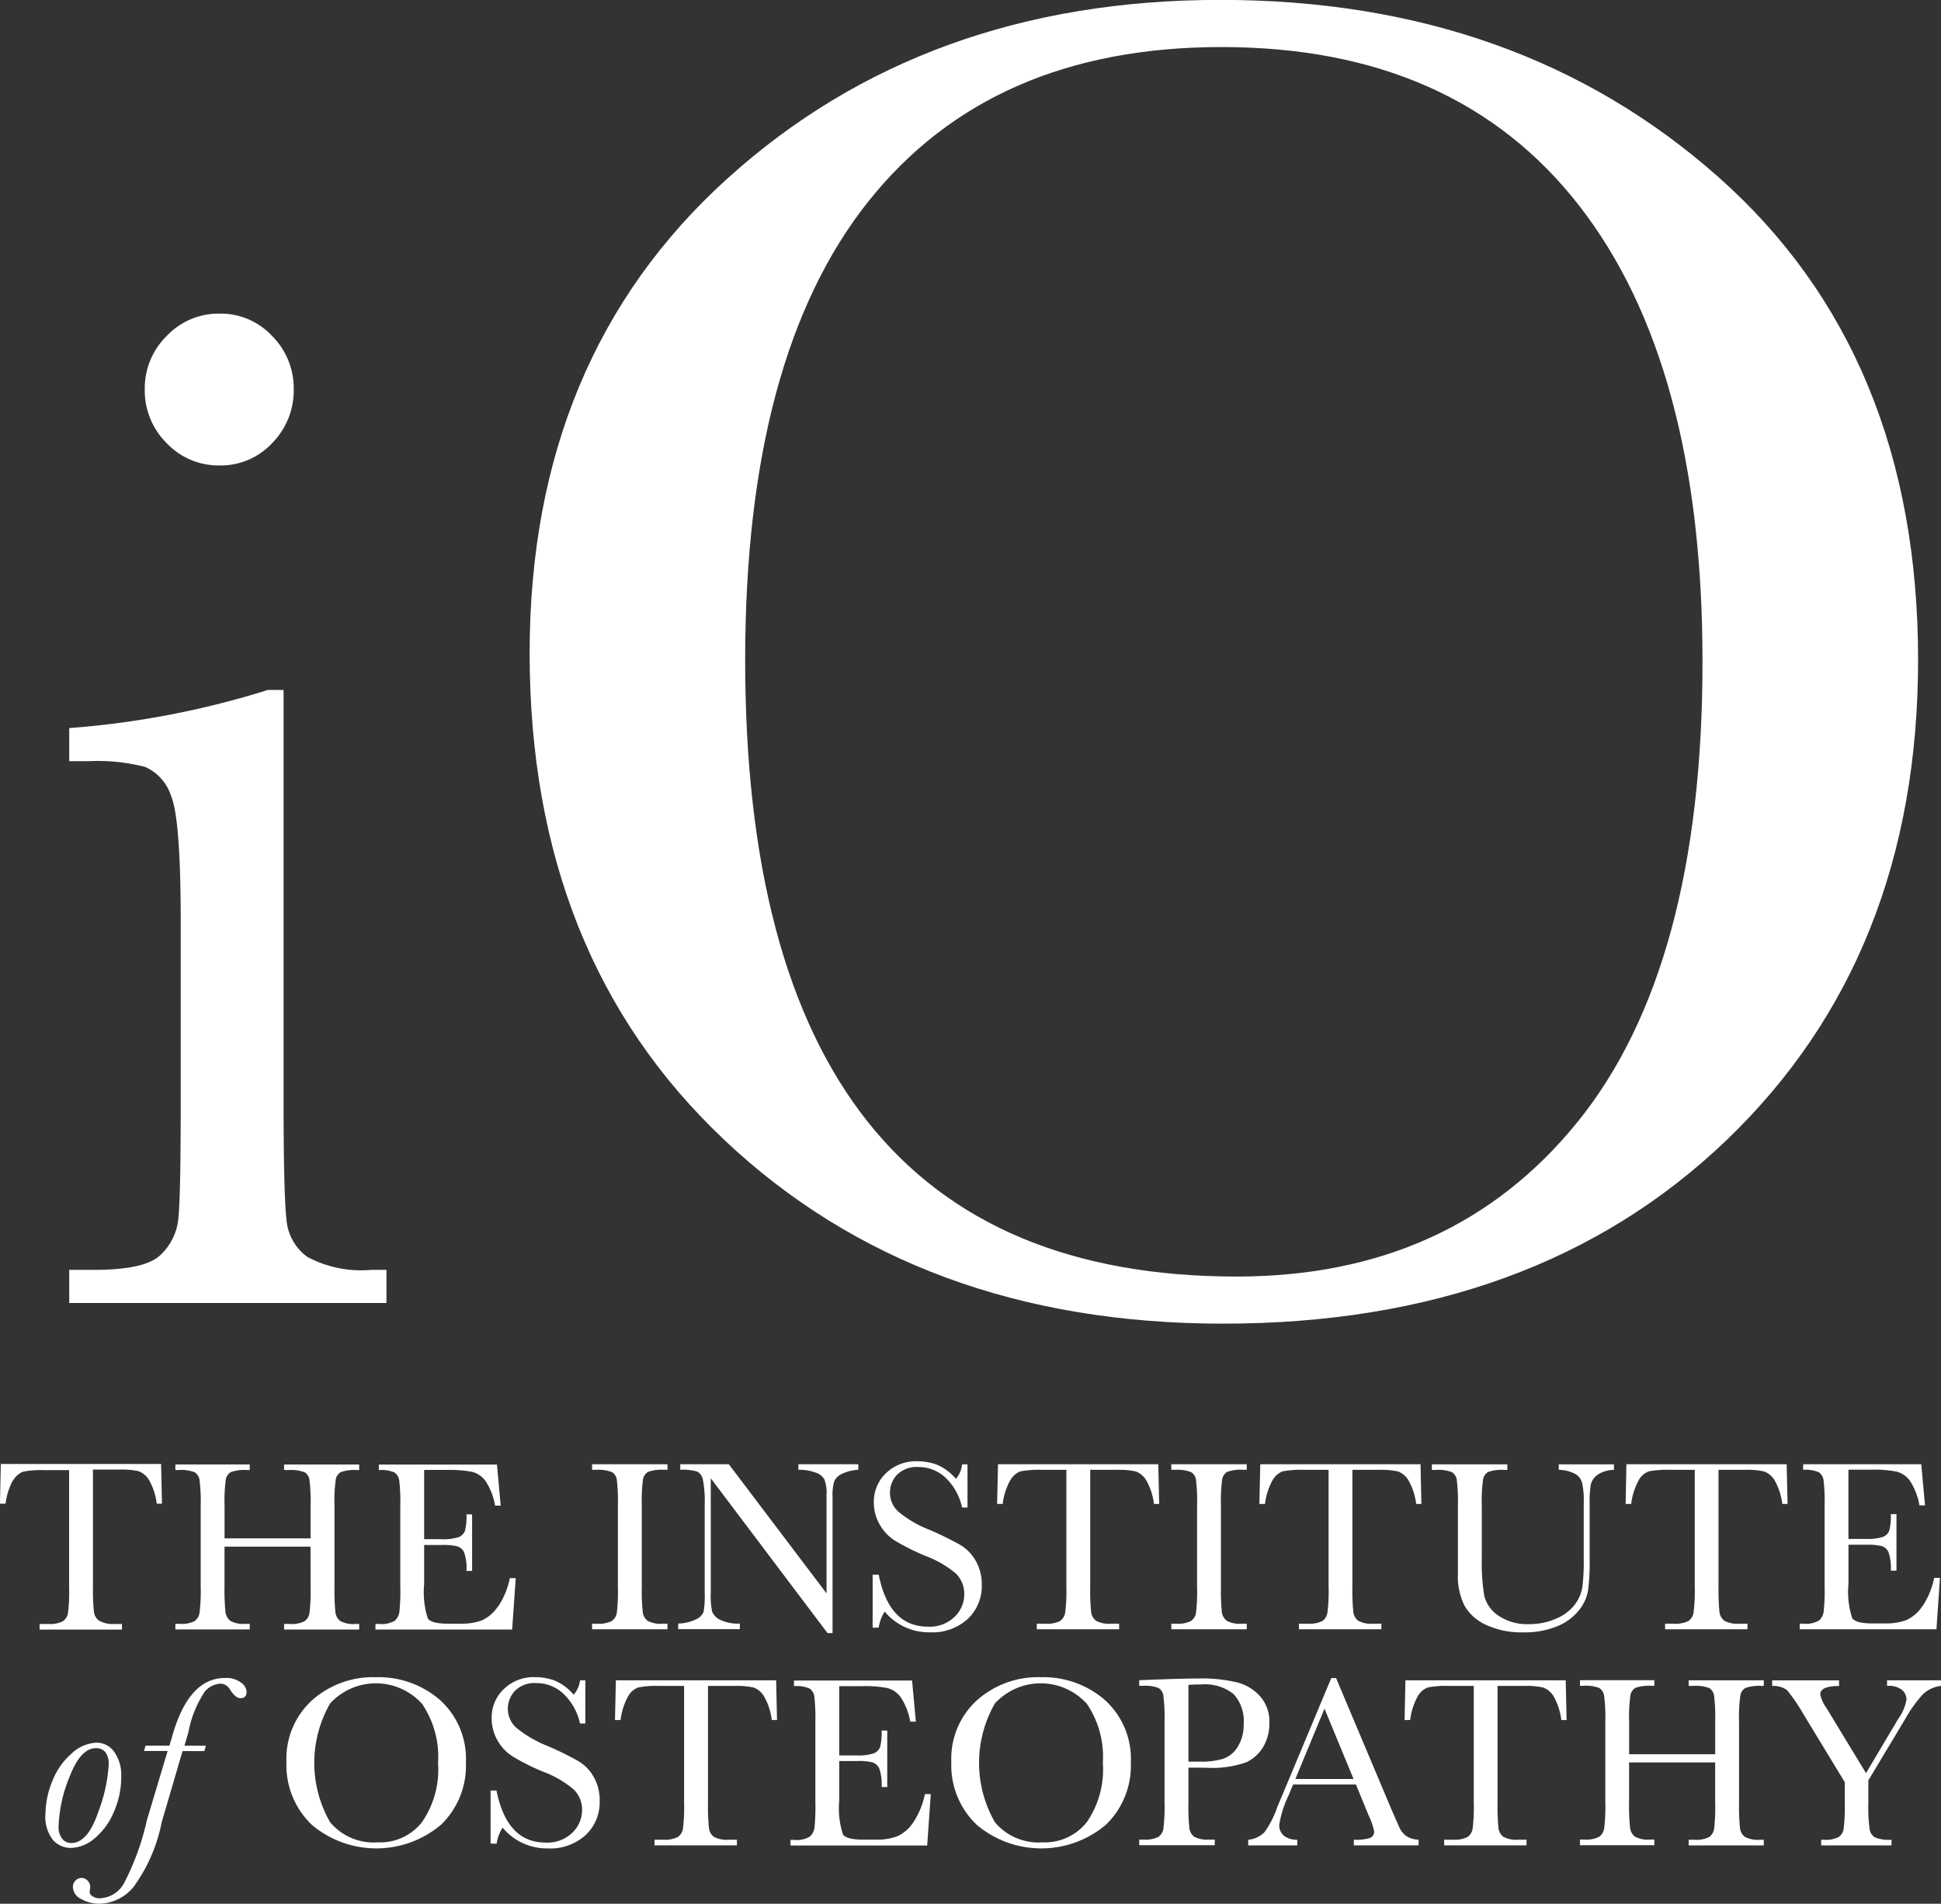 <svg xmlns="http://www.w3.org/2000/svg" width="94.452" height="92.627" viewBox="0 0 94.452 92.627"><rect x="0" y="0" width="94.452" height="92.627" fill="#333333" stroke="none"/><g id="Group_146" data-name="Group 146" transform="translate(0 0)"><path id="Path_314" data-name="Path 314" d="M150,4280.663a1.791,1.791,0,0,1-.307-.667c0-.277.309-.413.916-.413v-.273h-3.256v.273a1.1,1.1,0,0,1,.722.2,8.686,8.686,0,0,1,.811,1.19l2,3.289v.987a8.792,8.792,0,0,1-.054,1.283.589.589,0,0,1-.25.405,1.4,1.4,0,0,1-.716.128h-.128v.274h3.423v-.274a1.873,1.873,0,0,1-.8-.112.575.575,0,0,1-.266-.4,8.227,8.227,0,0,1-.062-1.309v-1.065l1.8-3a6.416,6.416,0,0,1,.856-1.192,1.494,1.494,0,0,1,.879-.406v-.273h-2.624v.273a1.025,1.025,0,0,1,.737.2.636.636,0,0,1,.21.46,2.226,2.226,0,0,1-.39.921l-1.581,2.661Zm-5.42,4.586a9.212,9.212,0,0,1-.052,1.283.589.589,0,0,1-.25.405,1.384,1.384,0,0,1-.71.128h-.277v.274h3.654v-.274h-.182a1.349,1.349,0,0,1-.735-.139.63.63,0,0,1-.241-.435,10.715,10.715,0,0,1-.045-1.242v-3.939a7.562,7.562,0,0,1,.062-1.264.524.524,0,0,1,.246-.367,2.025,2.025,0,0,1,.776-.1h.118v-.273h-3.654v.273h.212a1.86,1.86,0,0,1,.792.105.534.534,0,0,1,.235.385,8.739,8.739,0,0,1,.052,1.236v1.6h-4.188v-1.6a7.567,7.567,0,0,1,.062-1.264.519.519,0,0,1,.246-.367,2.008,2.008,0,0,1,.772-.1h.146v-.273H138v.273h.147a1.873,1.873,0,0,1,.792.105.56.56,0,0,1,.237.385,7.88,7.88,0,0,1,.058,1.236v3.939a8.306,8.306,0,0,1-.058,1.283.606.606,0,0,1-.254.405,1.4,1.4,0,0,1-.714.128H138v.274h3.619v-.274h-.208a1.312,1.312,0,0,1-.73-.139.63.63,0,0,1-.241-.435,9.6,9.6,0,0,1-.049-1.242v-1.937h4.188ZM130.1,4280.1a.926.926,0,0,1,.5-.446,4.629,4.629,0,0,1,1.042-.074h1.191v5.666a8.68,8.68,0,0,1-.056,1.283.6.6,0,0,1-.254.405,1.4,1.4,0,0,1-.714.128h-.417v.274H135.4v-.274h-.39a1.328,1.328,0,0,1-.733-.139.625.625,0,0,1-.243-.438,10.852,10.852,0,0,1-.043-1.239v-5.666h1.292a3.767,3.767,0,0,1,.928.078.993.993,0,0,1,.51.433,3.122,3.122,0,0,1,.373,1.147h.256l-.043-1.931h-7.8l-.041,1.931h.272a3.153,3.153,0,0,1,.359-1.137m-5.946,4.008,1.418-3.422,1.415,3.422Zm3.559,1.755a3.341,3.341,0,0,1,.272.778.326.326,0,0,1-.2.337,2.318,2.318,0,0,1-.784.083v.274h3.151v-.274a1.158,1.158,0,0,1-.629-.2,1.094,1.094,0,0,1-.33-.448l-.369-.84-2.689-6.378H125.9l-2.332,5.573c-.169.4-.266.631-.291.687a4.637,4.637,0,0,1-.627,1.239,1.286,1.286,0,0,1-.794.37v.274h2.387v-.274a1.03,1.03,0,0,1-.631-.182.657.657,0,0,1-.244-.552,5.142,5.142,0,0,1,.462-1.444l.212-.51H127.1Zm-8.763-6.332a5.579,5.579,0,0,1,.613-.023,2.229,2.229,0,0,1,1.585.468,1.94,1.94,0,0,1,.491,1.463,1.994,1.994,0,0,1-.289,1.1,1.323,1.323,0,0,1-.708.584,3.632,3.632,0,0,1-1.122.14h-.57Zm.879,4.029a4.989,4.989,0,0,0,1.929-.263,1.877,1.877,0,0,0,.84-.765,2.265,2.265,0,0,0,.293-1.164,1.857,1.857,0,0,0-.429-1.257,2.239,2.239,0,0,0-1.1-.693,7.28,7.28,0,0,0-1.917-.2c-.45,0-1.079.016-1.884.044l-1.005.039v.273h.147a1.884,1.884,0,0,1,.794.105.534.534,0,0,1,.235.385,8.234,8.234,0,0,1,.056,1.236v3.939a8.678,8.678,0,0,1-.056,1.283.582.582,0,0,1-.25.405,1.392,1.392,0,0,1-.712.128h-.213v.274h3.675v-.274h-.266a1.341,1.341,0,0,1-.733-.139.621.621,0,0,1-.239-.435,10.421,10.421,0,0,1-.043-1.242v-1.685Zm-10.292-3.133a3.027,3.027,0,0,1,4.473.026,4.583,4.583,0,0,1,.776,2.869,4.5,4.5,0,0,1-.788,2.894,2.608,2.608,0,0,1-2.144.974,2.773,2.773,0,0,1-2.317-.974,5.8,5.8,0,0,1,0-5.789m-.9,5.9a4.874,4.874,0,0,0,6.306,0,4,4,0,0,0,1.205-3.02,3.857,3.857,0,0,0-1.259-3.039,4.564,4.564,0,0,0-3.134-1.113,4.451,4.451,0,0,0-3.1,1.127,3.838,3.838,0,0,0-1.242,2.982,4,4,0,0,0,1.226,3.062m-3.089-.091a1.842,1.842,0,0,1-.776.663,2.812,2.812,0,0,1-1.044.161h-.6c-.536,0-.865-.082-.988-.248a4.122,4.122,0,0,1-.182-1.678v-1.9h.883a2.669,2.669,0,0,1,.735.067.547.547,0,0,1,.33.3,2.371,2.371,0,0,1,.113.9h.274v-2.747h-.274a2.813,2.813,0,0,1-.074.8.537.537,0,0,1-.31.307,2.33,2.33,0,0,1-.821.1h-.856v-3.37h1.114a5.723,5.723,0,0,1,1.221.091,1.175,1.175,0,0,1,.652.444,3.066,3.066,0,0,1,.466,1.192h.274l-.184-2H99.753v.273a1.588,1.588,0,0,1,.761.117.557.557,0,0,1,.231.4,9.509,9.509,0,0,1,.049,1.207v3.939a9.5,9.5,0,0,1-.047,1.252.707.707,0,0,1-.223.405,1.218,1.218,0,0,1-.77.159h-.169v.274h6.65l.175-2.5h-.285a3.937,3.937,0,0,1-.582,1.4M91.675,4280.1a.935.935,0,0,1,.5-.446,4.617,4.617,0,0,1,1.042-.074h1.189v5.666a8.684,8.684,0,0,1-.056,1.283.606.606,0,0,1-.254.405,1.4,1.4,0,0,1-.714.128h-.415v.274h4.009v-.274H96.59a1.345,1.345,0,0,1-.735-.139.624.624,0,0,1-.241-.438,10.692,10.692,0,0,1-.045-1.239v-5.666h1.29a3.782,3.782,0,0,1,.931.078.99.99,0,0,1,.508.433,3.081,3.081,0,0,1,.375,1.147h.254l-.041-1.931h-7.8l-.043,1.931h.272a3.192,3.192,0,0,1,.359-1.137m-6.39,7.154a1.94,1.94,0,0,1,.291-.78,2.8,2.8,0,0,0,2.2,1.011,2.563,2.563,0,0,0,1.836-.646,2.192,2.192,0,0,0,.687-1.675,2.259,2.259,0,0,0-.285-1.148,2.07,2.07,0,0,0-.755-.78,14.739,14.739,0,0,0-1.508-.74,5.682,5.682,0,0,1-1.5-.875,1.233,1.233,0,0,1-.421-.944,1.274,1.274,0,0,1,.336-.848,1.32,1.32,0,0,1,1.052-.387,1.9,1.9,0,0,1,1.325.525,2.825,2.825,0,0,1,.8,1.439h.26v-2.1h-.26a1.3,1.3,0,0,1-.309.7,2.459,2.459,0,0,0-.924-.687,2.7,2.7,0,0,0-.961-.167,2.085,2.085,0,0,0-1.506.572,1.9,1.9,0,0,0-.6,1.43,2.159,2.159,0,0,0,.274,1.06,2.216,2.216,0,0,0,.768.809,10.521,10.521,0,0,0,1.455.726,5,5,0,0,1,1.494.868,1.369,1.369,0,0,1,.409,1.015,1.531,1.531,0,0,1-.466,1.081,1.732,1.732,0,0,1-1.314.487q-1.88,0-2.385-2.531H84.99v2.581Zm-8.1-6.827a3.027,3.027,0,0,1,4.473.026,4.583,4.583,0,0,1,.776,2.869,4.5,4.5,0,0,1-.788,2.894,2.6,2.6,0,0,1-2.142.974,2.772,2.772,0,0,1-2.319-.974,5.8,5.8,0,0,1,0-5.789m-.906,5.9a4.875,4.875,0,0,0,6.306,0,3.988,3.988,0,0,0,1.205-3.02,3.855,3.855,0,0,0-1.257-3.039,4.561,4.561,0,0,0-3.134-1.113,4.454,4.454,0,0,0-3.1,1.127,3.832,3.832,0,0,0-1.242,2.982,4.011,4.011,0,0,0,1.224,3.062m-6.188-3.84.188-.633a5.356,5.356,0,0,1,.811-2.011,1.086,1.086,0,0,1,.768-.373.546.546,0,0,1,.458.3c.179.272.345.407.5.407.2,0,.3-.107.3-.315a.6.6,0,0,0-.27-.444,1.2,1.2,0,0,0-.782-.225q-1.8,0-2.6,2.948c-.056.184-.091.3-.1.346H68.2l-.076.259h1.151l-1.011,3.368a12.451,12.451,0,0,1-1.1,3.041,1.405,1.405,0,0,1-1.2.758.592.592,0,0,1-.343-.1.257.257,0,0,1-.142-.2l.01-.1a.863.863,0,0,0,.019-.147.448.448,0,0,0-.118-.3.4.4,0,0,0-.6-.016.43.43,0,0,0-.126.32.676.676,0,0,0,.4.577,1.8,1.8,0,0,0,.9.229,2.209,2.209,0,0,0,1.644-.806,7.931,7.931,0,0,0,1.376-3.155L70,4282.751h1.059l.076-.259Zm-5.589,1.516c.355-.928.782-1.394,1.275-1.394a.566.566,0,0,1,.472.2.994.994,0,0,1,.157.614,7.852,7.852,0,0,1-.512,2.3q-.512,1.5-1.306,1.5a.539.539,0,0,1-.458-.227.885.885,0,0,1-.165-.542,6.968,6.968,0,0,1,.537-2.458m-.8,3.088a1.158,1.158,0,0,0,.862.379,1.854,1.854,0,0,0,1.122-.437,3.356,3.356,0,0,0,.953-1.275,4.19,4.19,0,0,0,.376-1.75,1.958,1.958,0,0,0-.34-1.212,1.052,1.052,0,0,0-.867-.447,1.875,1.875,0,0,0-1.2.521,3.408,3.408,0,0,0-.949,1.357,4.29,4.29,0,0,0-.33,1.551,1.843,1.843,0,0,0,.371,1.313" transform="translate(-61.117 -4197.552)" fill="#fff"></path><path id="Path_315" data-name="Path 315" d="M155.728,4280.813a1.851,1.851,0,0,1-.78.67,2.854,2.854,0,0,1-1.038.159h-.6c-.538,0-.863-.083-.986-.249a4.121,4.121,0,0,1-.184-1.68v-1.9h.883a2.854,2.854,0,0,1,.735.067.544.544,0,0,1,.33.295,2.391,2.391,0,0,1,.113.9h.274v-2.75H154.2a2.81,2.81,0,0,1-.074.8.535.535,0,0,1-.309.307,2.388,2.388,0,0,1-.823.1h-.856v-3.37h1.114a5.668,5.668,0,0,1,1.221.093,1.163,1.163,0,0,1,.654.443,3.145,3.145,0,0,1,.466,1.2h.272l-.184-2h-5.748v.271a1.625,1.625,0,0,1,.763.116.57.57,0,0,1,.233.405,9.033,9.033,0,0,1,.05,1.21v3.937a9.366,9.366,0,0,1-.049,1.253.723.723,0,0,1-.221.409,1.284,1.284,0,0,1-.776.155h-.165v.272h6.652l.173-2.5h-.283a3.881,3.881,0,0,1-.582,1.4m-13.806-6.135a.942.942,0,0,1,.5-.448,4.761,4.761,0,0,1,1.044-.073h1.193v5.668a8.185,8.185,0,0,1-.06,1.282.6.6,0,0,1-.254.408,1.415,1.415,0,0,1-.714.127h-.415v.272h4.011v-.272h-.392a1.32,1.32,0,0,1-.733-.142.63.63,0,0,1-.241-.437,10.689,10.689,0,0,1-.045-1.238v-5.668h1.292a3.751,3.751,0,0,1,.929.079,1.01,1.01,0,0,1,.51.433,3.115,3.115,0,0,1,.373,1.148h.256l-.043-1.932h-7.8l-.037,1.932h.27a3.172,3.172,0,0,1,.359-1.139m-3.883-.521a1.777,1.777,0,0,1,.805.2.713.713,0,0,1,.33.43,3.848,3.848,0,0,1,.08.957v2.733a10.463,10.463,0,0,1-.064,1.372,1.938,1.938,0,0,1-.359.848,2.189,2.189,0,0,1-.895.688,3.191,3.191,0,0,1-1.337.278,2.486,2.486,0,0,1-1.5-.414,1.643,1.643,0,0,1-.685-.963,10,10,0,0,1-.12-1.866v-2.527a7.425,7.425,0,0,1,.062-1.271.524.524,0,0,1,.246-.362,1.955,1.955,0,0,1,.776-.1h.159v-.271h-3.673v.271h.186a1.829,1.829,0,0,1,.79.11.534.534,0,0,1,.237.382,8.334,8.334,0,0,1,.054,1.239v3.323a3.217,3.217,0,0,0,.318,1.548,2.335,2.335,0,0,0,1.061.943,4.12,4.12,0,0,0,1.814.359,4.2,4.2,0,0,0,1.6-.281,2.587,2.587,0,0,0,1.075-.768,2.085,2.085,0,0,0,.462-.975,10.342,10.342,0,0,0,.08-1.522v-2.672a5.5,5.5,0,0,1,.058-.987.851.851,0,0,1,.324-.46,1.468,1.468,0,0,1,.8-.24v-.271h-2.684Zm-13.934.521a.945.945,0,0,1,.5-.448,4.74,4.74,0,0,1,1.042-.073h1.191v5.668a8.38,8.38,0,0,1-.056,1.282.6.6,0,0,1-.254.408,1.428,1.428,0,0,1-.716.127H125.4v.272h4.011v-.272h-.392a1.315,1.315,0,0,1-.734-.142.623.623,0,0,1-.241-.437,10.686,10.686,0,0,1-.045-1.238v-5.668h1.292a3.781,3.781,0,0,1,.931.079,1.022,1.022,0,0,1,.508.433,3.114,3.114,0,0,1,.373,1.148h.254l-.041-1.932h-7.8l-.043,1.932h.274a3.176,3.176,0,0,1,.357-1.139m-4.746-.521a1.85,1.85,0,0,1,.794.11.511.511,0,0,1,.237.382,8.438,8.438,0,0,1,.052,1.239v3.937a8.882,8.882,0,0,1-.052,1.282.6.6,0,0,1-.252.408,1.416,1.416,0,0,1-.712.127h-.237v.272h3.671v-.272h-.237a1.313,1.313,0,0,1-.737-.142.632.632,0,0,1-.239-.434,10.911,10.911,0,0,1-.043-1.242v-3.937a7.971,7.971,0,0,1,.06-1.271.52.52,0,0,1,.248-.362,1.944,1.944,0,0,1,.774-.1h.173v-.271h-3.671v.271Zm-8.01.521a.932.932,0,0,1,.5-.448,4.731,4.731,0,0,1,1.04-.073h1.193v5.668a8.287,8.287,0,0,1-.058,1.282.615.615,0,0,1-.252.408,1.429,1.429,0,0,1-.714.127h-.415v.272h4.007v-.272h-.388a1.323,1.323,0,0,1-.735-.142.63.63,0,0,1-.241-.437,10.4,10.4,0,0,1-.043-1.238v-5.668h1.29a3.762,3.762,0,0,1,.929.079,1.006,1.006,0,0,1,.508.433,3.07,3.07,0,0,1,.376,1.148h.252l-.043-1.932h-7.8l-.043,1.932h.272a3.173,3.173,0,0,1,.359-1.139m-6.392,7.155a2.02,2.02,0,0,1,.289-.781,2.8,2.8,0,0,0,2.2,1.01,2.56,2.56,0,0,0,1.836-.645,2.189,2.189,0,0,0,.689-1.674,2.281,2.281,0,0,0-.287-1.149,2.118,2.118,0,0,0-.753-.781,15.71,15.71,0,0,0-1.508-.74,5.5,5.5,0,0,1-1.5-.874,1.225,1.225,0,0,1-.419-.938,1.275,1.275,0,0,1,.334-.854,1.33,1.33,0,0,1,1.052-.387,1.9,1.9,0,0,1,1.323.524,2.808,2.808,0,0,1,.8,1.445h.264v-2.1h-.264a1.252,1.252,0,0,1-.3.705,2.488,2.488,0,0,0-.926-.69,2.8,2.8,0,0,0-.959-.165,2.091,2.091,0,0,0-1.508.572,1.9,1.9,0,0,0-.6,1.433,2.142,2.142,0,0,0,.276,1.06,2.229,2.229,0,0,0,.766.807,11.314,11.314,0,0,0,1.457.728,5.1,5.1,0,0,1,1.494.863,1.388,1.388,0,0,1,.406,1.017,1.523,1.523,0,0,1-.464,1.084,1.738,1.738,0,0,1-1.312.483q-1.883,0-2.387-2.53h-.295v2.583Zm-2.247.268v-6.646a2.313,2.313,0,0,1,.08-.731.721.721,0,0,1,.375-.37,2.075,2.075,0,0,1,.8-.2v-.271h-2.917v.271a2.333,2.333,0,0,1,.813.127.782.782,0,0,1,.448.334,1.793,1.793,0,0,1,.109.745v4.807l-4.756-6.284H95.292v.271a2.387,2.387,0,0,1,.831.089.579.579,0,0,1,.274.4,5.758,5.758,0,0,1,.085,1.239v4.259a4.585,4.585,0,0,1-.054.924.687.687,0,0,1-.361.362,2.091,2.091,0,0,1-.875.209v.272h3v-.272a1.969,1.969,0,0,1-.959-.184.771.771,0,0,1-.39-.4,3.787,3.787,0,0,1-.066-.911v-5.575l5.678,7.529Zm-11.534-7.944a1.855,1.855,0,0,1,.8.11.517.517,0,0,1,.237.382,8.735,8.735,0,0,1,.052,1.239v3.937a9.192,9.192,0,0,1-.052,1.282.608.608,0,0,1-.252.408,1.416,1.416,0,0,1-.712.127H91v.272h3.671v-.272H94.44a1.313,1.313,0,0,1-.737-.142.616.616,0,0,1-.237-.434,10.3,10.3,0,0,1-.045-1.242v-3.937a7.731,7.731,0,0,1,.06-1.271.52.52,0,0,1,.248-.362,1.955,1.955,0,0,1,.776-.1h.169v-.271H91v.271Zm-4.756,6.656a1.859,1.859,0,0,1-.778.67,2.879,2.879,0,0,1-1.04.159H84c-.539,0-.865-.083-.99-.249a4.19,4.19,0,0,1-.18-1.68v-1.9h.885a2.85,2.85,0,0,1,.732.067.536.536,0,0,1,.328.295,2.3,2.3,0,0,1,.114.9h.274v-2.75h-.274a2.739,2.739,0,0,1-.074.8.533.533,0,0,1-.31.307,2.359,2.359,0,0,1-.821.1h-.854v-3.37h1.112a5.656,5.656,0,0,1,1.221.093,1.14,1.14,0,0,1,.652.443,3.113,3.113,0,0,1,.466,1.2h.274l-.182-2H80.626v.271a1.62,1.62,0,0,1,.761.116.57.57,0,0,1,.233.405,8.818,8.818,0,0,1,.049,1.21v3.937a9.167,9.167,0,0,1-.047,1.253.734.734,0,0,1-.221.409,1.276,1.276,0,0,1-.774.155h-.167v.272h6.652l.175-2.5H87a3.916,3.916,0,0,1-.582,1.4m-9.114-.988a8.771,8.771,0,0,1-.054,1.282.593.593,0,0,1-.25.408,1.4,1.4,0,0,1-.706.127h-.279v.272h3.654v-.272h-.184a1.315,1.315,0,0,1-.733-.142.62.62,0,0,1-.241-.434,10.748,10.748,0,0,1-.045-1.242v-3.937a7.644,7.644,0,0,1,.062-1.271.518.518,0,0,1,.246-.362,1.969,1.969,0,0,1,.776-.1h.118v-.271H76.014v.271h.213a1.822,1.822,0,0,1,.79.11.508.508,0,0,1,.233.382,8.334,8.334,0,0,1,.054,1.239v1.593H73.117v-1.593a7.647,7.647,0,0,1,.062-1.271.518.518,0,0,1,.246-.362,1.94,1.94,0,0,1,.77-.1h.147v-.271H70.724v.271h.149a1.829,1.829,0,0,1,.79.11.522.522,0,0,1,.237.382,8.234,8.234,0,0,1,.056,1.239v3.937a8.663,8.663,0,0,1-.056,1.282.615.615,0,0,1-.252.408,1.438,1.438,0,0,1-.716.127h-.208v.272h3.619v-.272h-.206a1.3,1.3,0,0,1-.732-.142.636.636,0,0,1-.243-.434,10.585,10.585,0,0,1-.047-1.242v-1.937H77.3Zm-14.484-5.146a.942.942,0,0,1,.5-.448,4.774,4.774,0,0,1,1.044-.073h1.189v5.668a8.771,8.771,0,0,1-.054,1.282.62.62,0,0,1-.256.408,1.419,1.419,0,0,1-.714.127h-.413v.272h4.009v-.272h-.392A1.315,1.315,0,0,1,67,4281.5a.629.629,0,0,1-.241-.437,10.688,10.688,0,0,1-.045-1.238v-5.668h1.292a3.781,3.781,0,0,1,.931.079,1.011,1.011,0,0,1,.506.433,3.074,3.074,0,0,1,.375,1.148h.254l-.043-1.932h-7.8l-.041,1.932h.274a3.177,3.177,0,0,1,.357-1.139" transform="translate(-62.19 -4202.655)" fill="#fff"></path><path id="Path_316" data-name="Path 316" d="M91.94,4246.927q5.976-7.533,17.2-7.533,11.4,0,17.406,7.719t6,22.191q0,14.889-6.089,22.4t-16.583,7.511q-11.957,0-17.934-7.511t-5.979-22.494q0-14.749,5.979-22.286m-6.993,45.647q9.477,8.935,24.262,8.936,15.2,0,24.514-8.936t9.314-23.361q0-14.885-9.727-23.5t-24.236-8.61q-14.376,0-23.988,8.7t-9.613,23.086q0,14.755,9.475,23.682" transform="translate(-49.7 -4237.105)" fill="#fff"></path><path id="Path_317" data-name="Path 317" d="M73.588,4263.278a42.769,42.769,0,0,1-9.662,1.854v1.611h.945a9.211,9.211,0,0,1,2.75.28,2.309,2.309,0,0,1,1.257,1.4q.474,1.116.473,6.16v8.68q0,4.8-.122,5.8a2.793,2.793,0,0,1-.875,1.716c-.5.479-1.58.714-3.241.714H63.926v1.611H79.362v-1.611h-.733a5.563,5.563,0,0,1-3.114-.63,2.475,2.475,0,0,1-1.017-1.815q-.14-1.2-.142-5.782v-19.988Zm-4.919-12.008a3.479,3.479,0,0,0,2.573,1.085,3.423,3.423,0,0,0,2.556-1.085,3.637,3.637,0,0,0,1.052-2.625,3.592,3.592,0,0,0-1.052-2.591,3.416,3.416,0,0,0-2.556-1.087,3.472,3.472,0,0,0-2.573,1.087,3.56,3.56,0,0,0-1.067,2.591,3.6,3.6,0,0,0,1.067,2.625" transform="translate(-60.557 -4229.708)" fill="#fff"></path></g></svg>